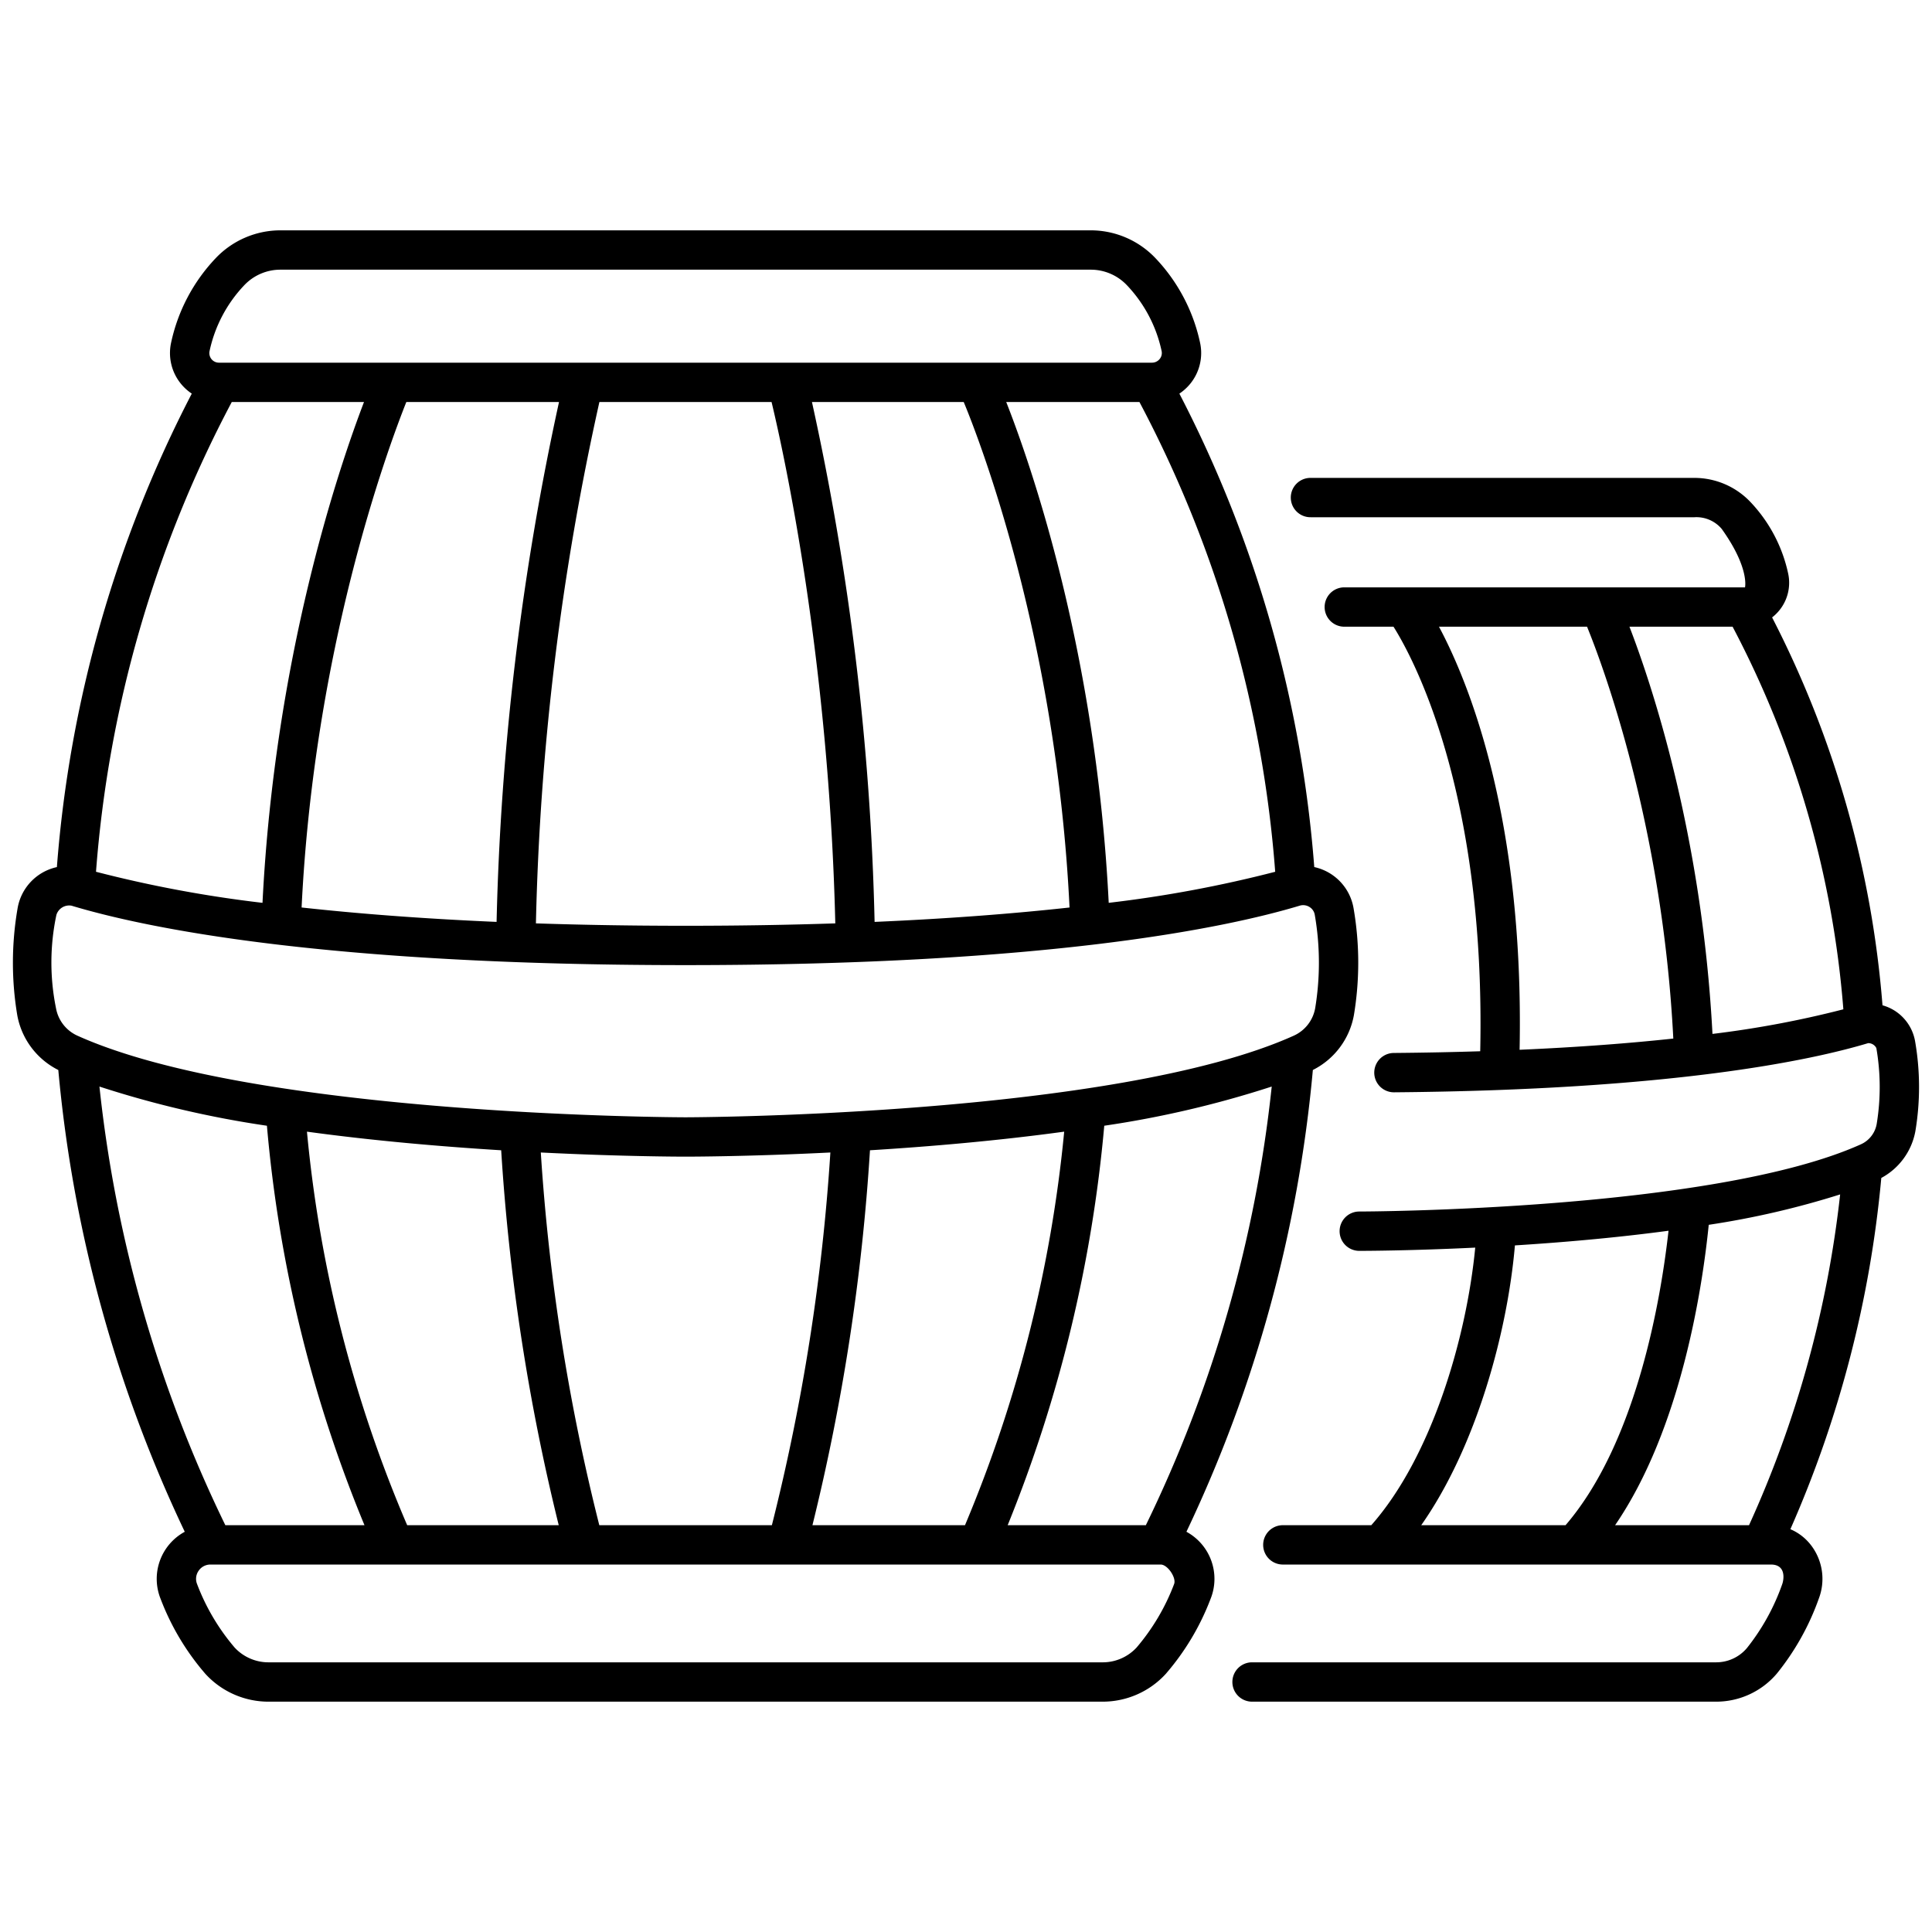 <?xml version="1.0" ?><svg id="outline" viewBox="0 0 340 340" xmlns="http://www.w3.org/2000/svg"><title/><path d="M333.388,177.837a8.017,8.017,0,0,0-2.1-.921,179.882,179.882,0,0,0-19.427-68.26,7.788,7.788,0,0,0,1.272-1.244,7.674,7.674,0,0,0,1.562-6.44,26.276,26.276,0,0,0-6.677-12.66,13.6,13.6,0,0,0-9.824-4.21H230.679a3.462,3.462,0,1,0,0,6.923h67.513a5.828,5.828,0,0,1,4.8,2.053c4.926,6.883,4.1,10.287,4.1,10.287H236.574a3.462,3.462,0,0,0,0,6.924h8.659c3.222,5.1,16.246,28.688,15.261,74.715-4.776.15-9.826.255-15.2.3a3.462,3.462,0,0,0,.029,6.924h.029c48.908-.408,73.258-5.6,83.418-8.653a1.591,1.591,0,0,1,1.435.867,40.076,40.076,0,0,1,.057,13.385,4.834,4.834,0,0,1-2.767,3.55c-25.944,11.694-87.665,11.83-88.285,11.83a3.462,3.462,0,0,0,0,6.924h.006c.939,0,9.069-.019,20.4-.572-1.53,15.889-7.656,36.816-18.29,48.851H225.7a3.462,3.462,0,0,0,0,6.923h85.95c2.712,0,2.3,2.652,1.967,3.523a38.537,38.537,0,0,1-6.184,11.172,7.074,7.074,0,0,1-5.406,2.513H220.34a3.462,3.462,0,0,0,0,6.924h81.682a13.99,13.99,0,0,0,10.689-4.962,44.783,44.783,0,0,0,7.381-13.209A9.73,9.73,0,0,0,319,272.33a9.052,9.052,0,0,0-3.923-3.216,197.911,197.911,0,0,0,16-61.814,11.738,11.738,0,0,0,6-8.244,47.049,47.049,0,0,0-.035-15.71A8,8,0,0,0,333.388,177.837Zm-28.481-67.548A173.27,173.27,0,0,1,324.4,177.622a177.24,177.24,0,0,1-23.033,4.329c-1.85-35.331-10.855-61.934-14.611-71.662Zm-51.67,0h26.056c2.434,5.952,13.244,34.317,15.18,72.481-7.594.818-16.549,1.514-27.049,1.974C268.232,143.986,258.478,120.09,253.237,110.289ZM284.231,268.41c11.735-17.131,15.414-42.279,16.478-52.862a151.438,151.438,0,0,0,23.126-5.35A191.041,191.041,0,0,1,307.8,268.41ZM266.6,219.17c8.321-.523,17.728-1.331,27.033-2.579-1.324,11.848-5.549,37.19-18.121,51.819h-25.4C259.771,254.674,265.282,234.5,266.6,219.17Z"/><path d="M193.977,299.465a15.053,15.053,0,0,0,11.168-4.876,44.113,44.113,0,0,0,7.9-13.224,9.427,9.427,0,0,0-4.254-11.8A239.374,239.374,0,0,0,231.041,188.3a13.473,13.473,0,0,0,7.22-9.638,56.149,56.149,0,0,0-.044-18.752,8.948,8.948,0,0,0-6.928-7.32A216.815,216.815,0,0,0,207.55,69.271a8.689,8.689,0,0,0,1.911-1.733,8.555,8.555,0,0,0,1.741-7.179h0A31.036,31.036,0,0,0,203.313,45.4a15.713,15.713,0,0,0-11.353-4.865H49.345A15.715,15.715,0,0,0,37.992,45.4,31.028,31.028,0,0,0,30.1,60.358a8.554,8.554,0,0,0,1.74,7.179,8.689,8.689,0,0,0,1.911,1.733,216.813,216.813,0,0,0-23.739,83.324,8.951,8.951,0,0,0-6.928,7.32,56.147,56.147,0,0,0-.044,18.752,13.469,13.469,0,0,0,7.221,9.637,239.726,239.726,0,0,0,22.253,81.263,9.427,9.427,0,0,0-4.254,11.8,44.113,44.113,0,0,0,7.9,13.224,15.057,15.057,0,0,0,11.169,4.876Zm-51-31.055A371.267,371.267,0,0,0,153.1,202.429c10.474-.646,22.418-1.666,34.18-3.275a236.842,236.842,0,0,1-17.457,69.256Zm-37.51,0a362.468,362.468,0,0,1-10.294-65.591c14.128.708,24.327.731,25.475.731,0,0,0,0,.01,0,1.15,0,11.349-.023,25.474-.731a362.468,362.468,0,0,1-10.294,65.591Zm-65.81,0A232.408,232.408,0,0,1,17.5,191.217a179.065,179.065,0,0,0,29.474,6.894,237.384,237.384,0,0,0,17.169,70.3Zm32,0a229.836,229.836,0,0,1-17.638-69.256c11.762,1.608,23.706,2.629,34.181,3.275A371.267,371.267,0,0,0,98.328,268.41Zm122.671-70.3a179.269,179.269,0,0,0,29.474-6.894A232.071,232.071,0,0,1,201.65,268.41H177.334A244.679,244.679,0,0,0,194.332,198.112ZM64.058,70.749c-4.59,12-15.709,45.055-17.862,88.135a218.205,218.205,0,0,1-29.3-5.466A210.206,210.206,0,0,1,40.787,70.749Zm7.449,0h26.87a479.547,479.547,0,0,0-10.987,91.49c-13.436-.581-24.79-1.488-34.313-2.536C55.282,114.258,68.071,79.386,71.507,70.749Zm33.976,0h30.3c2.161,9.021,10.092,45.035,11.216,91.75-8.083.267-16.836.422-26.343.422s-18.26-.155-26.343-.422A468.311,468.311,0,0,1,105.483,70.749Zm48.432,91.49a474.783,474.783,0,0,0-11.024-91.49H169.6c2.576,6.2,16.312,41.3,18.621,88.956C178.7,160.751,167.347,161.658,153.915,162.239Zm41.2-3.355c-2.209-44.275-13.761-77.28-18.036-88.135h23.444a210.2,210.2,0,0,1,23.891,82.67A218.426,218.426,0,0,1,195.11,158.884ZM36.879,61.784a24.1,24.1,0,0,1,6.136-11.618,8.758,8.758,0,0,1,6.33-2.707H191.96a8.757,8.757,0,0,1,6.33,2.707,24.116,24.116,0,0,1,6.137,11.618,1.647,1.647,0,0,1-.342,1.391,1.728,1.728,0,0,1-1.363.65H38.584A1.689,1.689,0,0,1,36.879,61.784ZM9.925,161.01a2.355,2.355,0,0,1,2.656-1.626c12.986,3.907,44.3,10.46,108.072,10.46s95.084-6.553,108.072-10.46a2.081,2.081,0,0,1,1.727.234,2,2,0,0,1,.929,1.392,49.2,49.2,0,0,1,.067,16.425,6.57,6.57,0,0,1-3.76,4.825c-31.509,14.2-106.283,14.366-107.035,14.366s-75.527-.165-107.035-14.366a6.569,6.569,0,0,1-3.761-4.825A40.314,40.314,0,0,1,9.925,161.01ZM34.687,278.782a2.477,2.477,0,0,1,.251-2.331,2.514,2.514,0,0,1,2.1-1.118H204.264c1.217,0,2.8,2.34,2.354,3.449a37.812,37.812,0,0,1-6.6,11.16,8.123,8.123,0,0,1-6.036,2.6H47.329a8.12,8.12,0,0,1-6.037-2.6A37.814,37.814,0,0,1,34.687,278.782Z"/></svg>